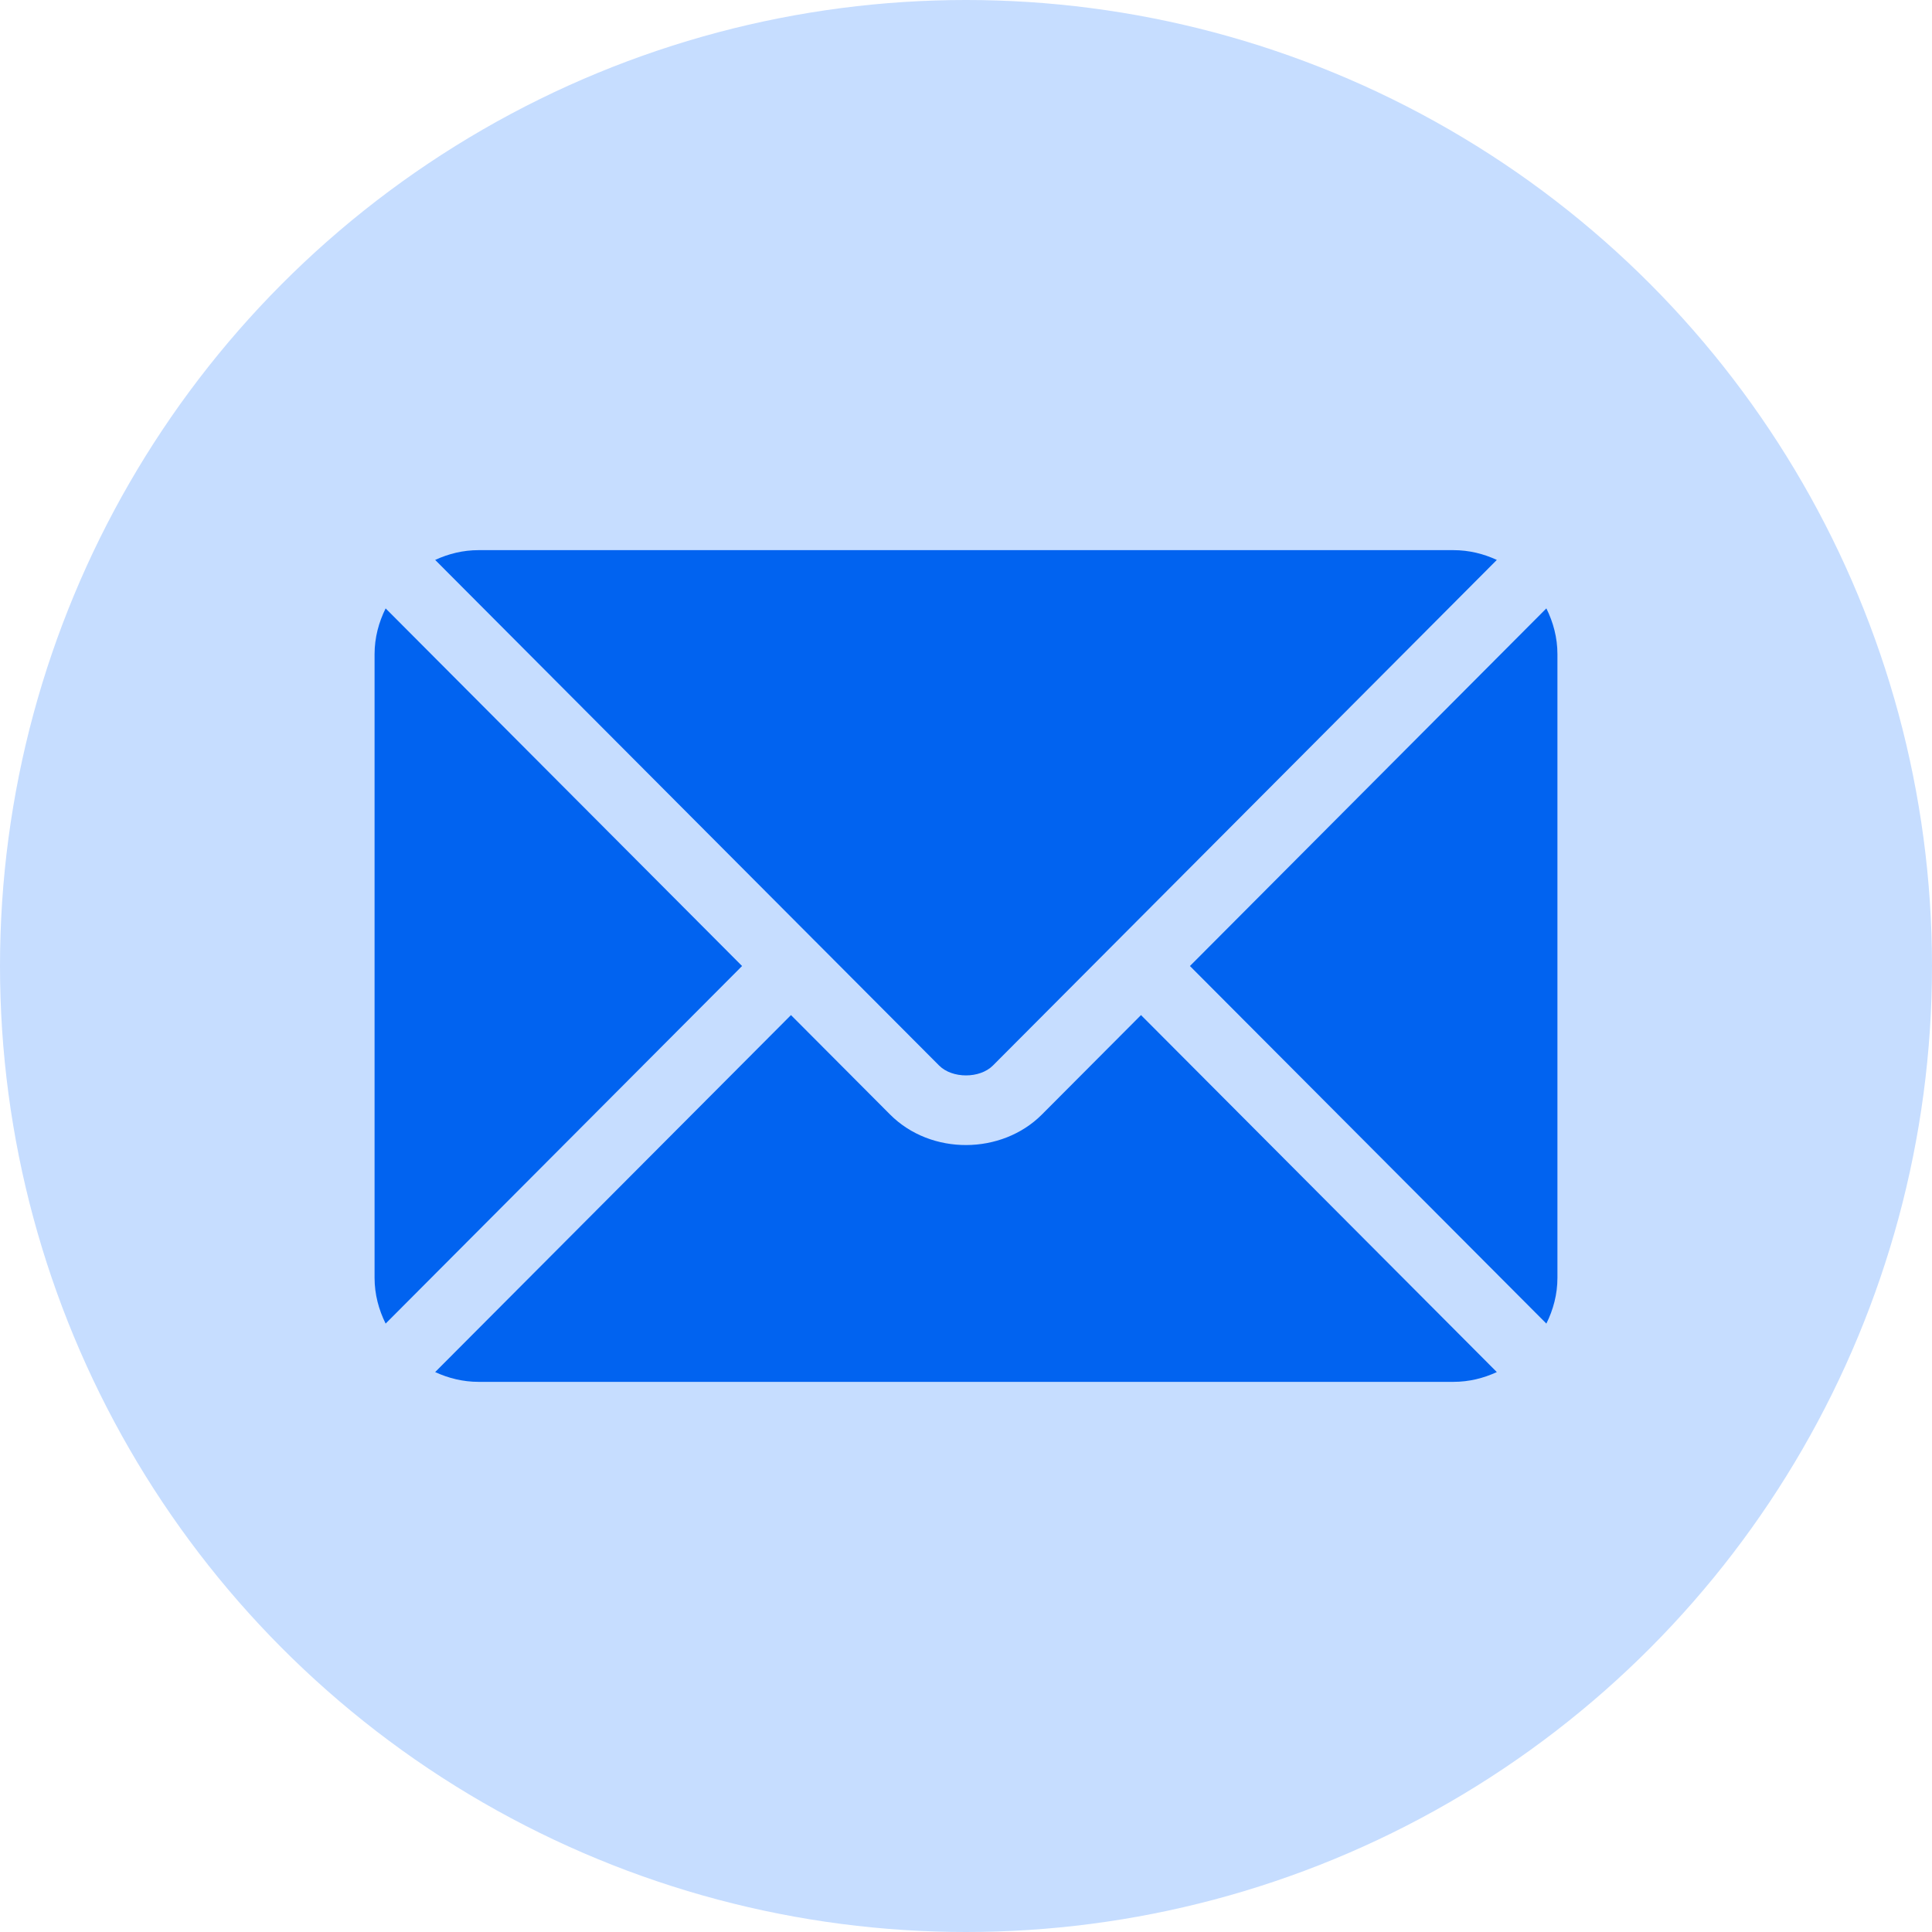 <svg width="98" height="98" viewBox="0 0 98 98" fill="none" xmlns="http://www.w3.org/2000/svg">
<circle cx="49" cy="49" r="49" fill="#C6DDFF"/>
<path d="M57.877 51.49L52.852 56.532C50.815 58.577 47.229 58.621 45.147 56.532L40.122 51.49L22.073 69.598C22.745 69.908 23.486 70.094 24.273 70.094H73.726C74.514 70.094 75.254 69.909 75.926 69.598L57.877 51.49Z" fill="#0163F0"/>
<path d="M73.727 27.906H24.274C23.486 27.906 22.745 28.092 22.074 28.402L41.36 47.753C41.361 47.754 41.363 47.754 41.364 47.755C41.365 47.757 41.366 47.758 41.366 47.758L47.637 54.05C48.303 54.716 49.698 54.716 50.364 54.05L56.633 47.76C56.633 47.76 56.635 47.757 56.636 47.755C56.636 47.755 56.639 47.754 56.64 47.753L75.926 28.402C75.255 28.091 74.514 27.906 73.727 27.906Z" fill="#0163F0"/>
<path d="M19.561 30.861C19.213 31.564 19 32.344 19 33.18V64.82C19 65.656 19.213 66.436 19.561 67.139L37.641 49.001L19.561 30.861Z" fill="#0163F0"/>
<path d="M78.439 30.86L60.359 49.001L78.439 67.139C78.787 66.437 79 65.656 79 64.82V33.18C79 32.344 78.787 31.563 78.439 30.86Z" fill="#0163F0"/>
</svg>
